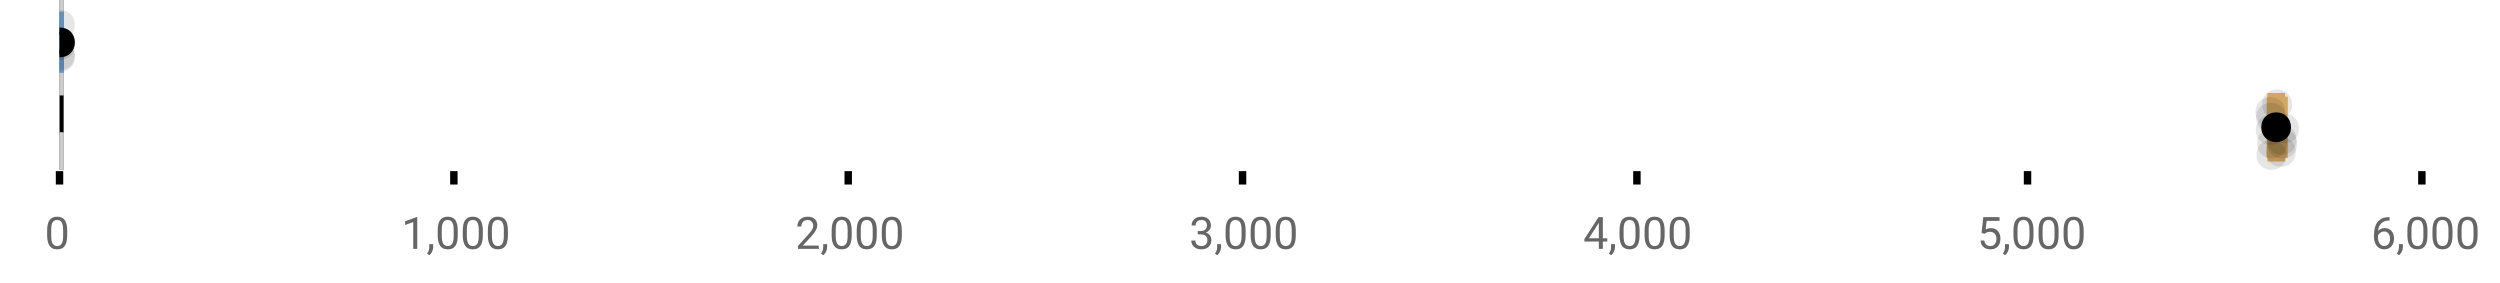 <?xml version="1.0" encoding="UTF-8"?>
<svg xmlns="http://www.w3.org/2000/svg" xmlns:xlink="http://www.w3.org/1999/xlink" width="672pt" height="76pt" viewBox="0 0 672 76" version="1.1">
<defs>
<clipPath id="clip1">
  <path d="M 16 0 L 18 0 L 18 45.602 L 16 45.602 Z M 16 0 "/>
</clipPath>
<clipPath id="clip2">
  <path d="M 16 2 L 18 2 L 18 21 L 16 21 Z M 16 2 "/>
</clipPath>
<clipPath id="clip3">
  <path d="M 16 8 L 20 8 L 20 15 L 16 15 Z M 16 8 "/>
</clipPath>
<clipPath id="clip4">
  <path d="M 16 0 L 48 0 L 48 43 L 16 43 Z M 16 0 "/>
</clipPath>
<clipPath id="clip5">
  <path d="M 16 8 L 20 8 L 20 15 L 16 15 Z M 16 8 "/>
</clipPath>
<clipPath id="clip6">
  <path d="M 16 0 L 48 0 L 48 43 L 16 43 Z M 16 0 "/>
</clipPath>
<clipPath id="clip7">
  <path d="M 16 2 L 21 2 L 21 11 L 16 11 Z M 16 2 "/>
</clipPath>
<clipPath id="clip8">
  <path d="M 16 10 L 21 10 L 21 19 L 16 19 Z M 16 10 "/>
</clipPath>
<clipPath id="clip9">
  <path d="M 16 8 L 21 8 L 21 17 L 16 17 Z M 16 8 "/>
</clipPath>
<clipPath id="clip10">
  <path d="M 16 11 L 21 11 L 21 20 L 16 20 Z M 16 11 "/>
</clipPath>
<clipPath id="clip11">
  <path d="M 580 2 L 644 2 L 644 45.602 L 580 45.602 Z M 580 2 "/>
</clipPath>
<clipPath id="clip12">
  <path d="M 606 37 L 615 37 L 615 45.602 L 606 45.602 Z M 606 37 "/>
</clipPath>
</defs>
<g id="surface1296543">
<rect x="0" y="0" width="672" height="76" style="fill:rgb(100%,100%,100%);fill-opacity:1;stroke:none;"/>
<path style="fill:none;stroke-width:1;stroke-linecap:butt;stroke-linejoin:miter;stroke:rgb(0%,0%,0%);stroke-opacity:1;stroke-miterlimit:10;" d="M 8 23 L 8 24.801 " transform="matrix(2,0,0,2,0,0)"/>
<path style="fill:none;stroke-width:1;stroke-linecap:butt;stroke-linejoin:miter;stroke:rgb(0%,0%,0%);stroke-opacity:1;stroke-miterlimit:10;" d="M 61 23 L 61 24.801 " transform="matrix(2,0,0,2,0,0)"/>
<path style="fill:none;stroke-width:1;stroke-linecap:butt;stroke-linejoin:miter;stroke:rgb(0%,0%,0%);stroke-opacity:1;stroke-miterlimit:10;" d="M 114 23 L 114 24.801 " transform="matrix(2,0,0,2,0,0)"/>
<path style="fill:none;stroke-width:1;stroke-linecap:butt;stroke-linejoin:miter;stroke:rgb(0%,0%,0%);stroke-opacity:1;stroke-miterlimit:10;" d="M 167 23 L 167 24.801 " transform="matrix(2,0,0,2,0,0)"/>
<path style="fill:none;stroke-width:1;stroke-linecap:butt;stroke-linejoin:miter;stroke:rgb(0%,0%,0%);stroke-opacity:1;stroke-miterlimit:10;" d="M 220 23 L 220 24.801 " transform="matrix(2,0,0,2,0,0)"/>
<path style="fill:none;stroke-width:1;stroke-linecap:butt;stroke-linejoin:miter;stroke:rgb(0%,0%,0%);stroke-opacity:1;stroke-miterlimit:10;" d="M 272.5 23 L 272.5 24.801 " transform="matrix(2,0,0,2,0,0)"/>
<path style="fill:none;stroke-width:1;stroke-linecap:butt;stroke-linejoin:miter;stroke:rgb(0%,0%,0%);stroke-opacity:1;stroke-miterlimit:10;" d="M 325.5 23 L 325.5 24.801 " transform="matrix(2,0,0,2,0,0)"/>
<path style=" stroke:none;fill-rule:nonzero;fill:rgb(40%,40%,40%);fill-opacity:1;" d="M 18.062 63.262 C 18.062 64.535 17.844 65.48 17.406 66.105 C 16.977 66.723 16.301 67.027 15.375 67.027 C 14.469 67.027 13.797 66.727 13.359 66.121 C 12.922 65.52 12.691 64.613 12.672 63.402 L 12.672 61.965 C 12.672 60.707 12.883 59.773 13.312 59.168 C 13.75 58.555 14.43 58.246 15.359 58.246 C 16.273 58.246 16.953 58.543 17.391 59.137 C 17.828 59.723 18.051 60.629 18.062 61.855 Z M 16.969 61.777 C 16.969 60.863 16.836 60.195 16.578 59.777 C 16.328 59.352 15.922 59.137 15.359 59.137 C 14.805 59.137 14.398 59.352 14.141 59.777 C 13.891 60.195 13.766 60.836 13.766 61.699 L 13.766 63.434 C 13.766 64.352 13.895 65.035 14.156 65.48 C 14.426 65.918 14.832 66.137 15.375 66.137 C 15.906 66.137 16.301 65.93 16.562 65.512 C 16.82 65.098 16.957 64.445 16.969 63.559 Z M 12 55.77 "/>
<path style=" stroke:none;fill-rule:nonzero;fill:rgb(40%,40%,40%);fill-opacity:1;" d="M 112.156 66.902 L 111.078 66.902 L 111.078 59.684 L 108.891 60.48 L 108.891 59.496 L 112 58.324 L 112.156 58.324 Z M 115.41 68.605 L 114.801 68.184 C 115.164 67.672 115.355 67.141 115.379 66.59 L 115.379 65.621 L 116.441 65.621 L 116.441 66.465 C 116.441 66.863 116.34 67.254 116.145 67.652 C 115.945 68.047 115.699 68.363 115.41 68.605 Z M 123.047 63.262 C 123.047 64.535 122.828 65.48 122.391 66.105 C 121.961 66.723 121.285 67.027 120.359 67.027 C 119.453 67.027 118.781 66.727 118.344 66.121 C 117.906 65.52 117.676 64.613 117.656 63.402 L 117.656 61.965 C 117.656 60.707 117.867 59.773 118.297 59.168 C 118.734 58.555 119.414 58.246 120.344 58.246 C 121.258 58.246 121.938 58.543 122.375 59.137 C 122.812 59.723 123.035 60.629 123.047 61.855 Z M 121.953 61.777 C 121.953 60.863 121.82 60.195 121.562 59.777 C 121.312 59.352 120.906 59.137 120.344 59.137 C 119.789 59.137 119.383 59.352 119.125 59.777 C 118.875 60.195 118.75 60.836 118.75 61.699 L 118.75 63.434 C 118.75 64.352 118.879 65.035 119.141 65.48 C 119.41 65.918 119.816 66.137 120.359 66.137 C 120.891 66.137 121.285 65.93 121.547 65.512 C 121.805 65.098 121.941 64.445 121.953 63.559 Z M 129.785 63.262 C 129.785 64.535 129.566 65.48 129.129 66.105 C 128.699 66.723 128.023 67.027 127.098 67.027 C 126.191 67.027 125.52 66.727 125.082 66.121 C 124.645 65.52 124.414 64.613 124.395 63.402 L 124.395 61.965 C 124.395 60.707 124.605 59.773 125.035 59.168 C 125.473 58.555 126.152 58.246 127.082 58.246 C 127.996 58.246 128.676 58.543 129.113 59.137 C 129.551 59.723 129.773 60.629 129.785 61.855 Z M 128.691 61.777 C 128.691 60.863 128.559 60.195 128.301 59.777 C 128.051 59.352 127.645 59.137 127.082 59.137 C 126.527 59.137 126.121 59.352 125.863 59.777 C 125.613 60.195 125.488 60.836 125.488 61.699 L 125.488 63.434 C 125.488 64.352 125.617 65.035 125.879 65.48 C 126.148 65.918 126.555 66.137 127.098 66.137 C 127.629 66.137 128.023 65.93 128.285 65.512 C 128.543 65.098 128.68 64.445 128.691 63.559 Z M 136.523 63.262 C 136.523 64.535 136.305 65.48 135.867 66.105 C 135.438 66.723 134.762 67.027 133.836 67.027 C 132.93 67.027 132.258 66.727 131.82 66.121 C 131.383 65.52 131.152 64.613 131.133 63.402 L 131.133 61.965 C 131.133 60.707 131.344 59.773 131.773 59.168 C 132.211 58.555 132.891 58.246 133.82 58.246 C 134.734 58.246 135.414 58.543 135.852 59.137 C 136.289 59.723 136.512 60.629 136.523 61.855 Z M 135.43 61.777 C 135.43 60.863 135.297 60.195 135.039 59.777 C 134.789 59.352 134.383 59.137 133.82 59.137 C 133.266 59.137 132.859 59.352 132.602 59.777 C 132.352 60.195 132.227 60.836 132.227 61.699 L 132.227 63.434 C 132.227 64.352 132.355 65.035 132.617 65.48 C 132.887 65.918 133.293 66.137 133.836 66.137 C 134.367 66.137 134.762 65.93 135.023 65.512 C 135.281 65.098 135.418 64.445 135.43 63.559 Z M 107.891 55.77 "/>
<path style=" stroke:none;fill-rule:nonzero;fill:rgb(40%,40%,40%);fill-opacity:1;" d="M 220.078 66.902 L 214.484 66.902 L 214.484 66.121 L 217.438 62.84 C 217.875 62.34 218.176 61.941 218.344 61.637 C 218.508 61.324 218.594 61.004 218.594 60.668 C 218.594 60.223 218.457 59.855 218.188 59.574 C 217.926 59.285 217.566 59.137 217.109 59.137 C 216.578 59.137 216.16 59.293 215.859 59.605 C 215.555 59.91 215.406 60.336 215.406 60.887 L 214.328 60.887 C 214.328 60.098 214.578 59.461 215.078 58.98 C 215.586 58.492 216.266 58.246 217.109 58.246 C 217.91 58.246 218.539 58.457 219 58.871 C 219.457 59.289 219.688 59.848 219.688 60.543 C 219.688 61.379 219.148 62.379 218.078 63.543 L 215.797 66.012 L 220.078 66.012 Z M 221.301 68.605 L 220.691 68.184 C 221.055 67.672 221.246 67.141 221.27 66.59 L 221.27 65.621 L 222.332 65.621 L 222.332 66.465 C 222.332 66.863 222.23 67.254 222.035 67.652 C 221.836 68.047 221.59 68.363 221.301 68.605 Z M 228.938 63.262 C 228.938 64.535 228.719 65.48 228.281 66.105 C 227.852 66.723 227.176 67.027 226.25 67.027 C 225.344 67.027 224.672 66.727 224.234 66.121 C 223.797 65.52 223.566 64.613 223.547 63.402 L 223.547 61.965 C 223.547 60.707 223.758 59.773 224.188 59.168 C 224.625 58.555 225.305 58.246 226.234 58.246 C 227.148 58.246 227.828 58.543 228.266 59.137 C 228.703 59.723 228.926 60.629 228.938 61.855 Z M 227.844 61.777 C 227.844 60.863 227.711 60.195 227.453 59.777 C 227.203 59.352 226.797 59.137 226.234 59.137 C 225.68 59.137 225.273 59.352 225.016 59.777 C 224.766 60.195 224.641 60.836 224.641 61.699 L 224.641 63.434 C 224.641 64.352 224.77 65.035 225.031 65.48 C 225.301 65.918 225.707 66.137 226.25 66.137 C 226.781 66.137 227.176 65.93 227.438 65.512 C 227.695 65.098 227.832 64.445 227.844 63.559 Z M 235.676 63.262 C 235.676 64.535 235.457 65.48 235.02 66.105 C 234.59 66.723 233.914 67.027 232.988 67.027 C 232.082 67.027 231.41 66.727 230.973 66.121 C 230.535 65.52 230.305 64.613 230.285 63.402 L 230.285 61.965 C 230.285 60.707 230.496 59.773 230.926 59.168 C 231.363 58.555 232.043 58.246 232.973 58.246 C 233.887 58.246 234.566 58.543 235.004 59.137 C 235.441 59.723 235.664 60.629 235.676 61.855 Z M 234.582 61.777 C 234.582 60.863 234.449 60.195 234.191 59.777 C 233.941 59.352 233.535 59.137 232.973 59.137 C 232.418 59.137 232.012 59.352 231.754 59.777 C 231.504 60.195 231.379 60.836 231.379 61.699 L 231.379 63.434 C 231.379 64.352 231.508 65.035 231.77 65.48 C 232.039 65.918 232.445 66.137 232.988 66.137 C 233.52 66.137 233.914 65.93 234.176 65.512 C 234.434 65.098 234.57 64.445 234.582 63.559 Z M 242.414 63.262 C 242.414 64.535 242.195 65.48 241.758 66.105 C 241.328 66.723 240.652 67.027 239.727 67.027 C 238.82 67.027 238.148 66.727 237.711 66.121 C 237.273 65.52 237.043 64.613 237.023 63.402 L 237.023 61.965 C 237.023 60.707 237.234 59.773 237.664 59.168 C 238.102 58.555 238.781 58.246 239.711 58.246 C 240.625 58.246 241.305 58.543 241.742 59.137 C 242.18 59.723 242.402 60.629 242.414 61.855 Z M 241.32 61.777 C 241.32 60.863 241.188 60.195 240.93 59.777 C 240.68 59.352 240.273 59.137 239.711 59.137 C 239.156 59.137 238.75 59.352 238.492 59.777 C 238.242 60.195 238.117 60.836 238.117 61.699 L 238.117 63.434 C 238.117 64.352 238.246 65.035 238.508 65.48 C 238.777 65.918 239.184 66.137 239.727 66.137 C 240.258 66.137 240.652 65.93 240.914 65.512 C 241.172 65.098 241.309 64.445 241.32 63.559 Z M 213.781 55.77 "/>
<path style=" stroke:none;fill-rule:nonzero;fill:rgb(40%,40%,40%);fill-opacity:1;" d="M 321.953 62.105 L 322.766 62.105 C 323.285 62.098 323.691 61.961 323.984 61.699 C 324.273 61.441 324.422 61.086 324.422 60.637 C 324.422 59.637 323.922 59.137 322.922 59.137 C 322.453 59.137 322.078 59.273 321.797 59.543 C 321.523 59.816 321.391 60.168 321.391 60.605 L 320.297 60.605 C 320.297 59.93 320.539 59.367 321.031 58.918 C 321.531 58.473 322.16 58.246 322.922 58.246 C 323.723 58.246 324.352 58.461 324.812 58.887 C 325.27 59.316 325.5 59.91 325.5 60.668 C 325.5 61.043 325.379 61.402 325.141 61.746 C 324.898 62.09 324.57 62.352 324.156 62.527 C 324.625 62.676 324.984 62.918 325.234 63.262 C 325.492 63.605 325.625 64.027 325.625 64.527 C 325.625 65.289 325.375 65.898 324.875 66.355 C 324.375 66.805 323.723 67.027 322.922 67.027 C 322.129 67.027 321.477 66.809 320.969 66.371 C 320.469 65.934 320.219 65.363 320.219 64.652 L 321.312 64.652 C 321.312 65.102 321.457 65.461 321.75 65.73 C 322.039 66.004 322.438 66.137 322.938 66.137 C 323.457 66.137 323.852 66.004 324.125 65.73 C 324.406 65.449 324.547 65.055 324.547 64.543 C 324.547 64.055 324.395 63.68 324.094 63.418 C 323.789 63.148 323.348 63.008 322.766 62.996 L 321.953 62.996 Z M 327.191 68.605 L 326.582 68.184 C 326.945 67.672 327.137 67.141 327.16 66.59 L 327.16 65.621 L 328.223 65.621 L 328.223 66.465 C 328.223 66.863 328.121 67.254 327.926 67.652 C 327.727 68.047 327.48 68.363 327.191 68.605 Z M 334.828 63.262 C 334.828 64.535 334.609 65.48 334.172 66.105 C 333.742 66.723 333.066 67.027 332.141 67.027 C 331.234 67.027 330.562 66.727 330.125 66.121 C 329.688 65.52 329.457 64.613 329.438 63.402 L 329.438 61.965 C 329.438 60.707 329.648 59.773 330.078 59.168 C 330.516 58.555 331.195 58.246 332.125 58.246 C 333.039 58.246 333.719 58.543 334.156 59.137 C 334.594 59.723 334.816 60.629 334.828 61.855 Z M 333.734 61.777 C 333.734 60.863 333.602 60.195 333.344 59.777 C 333.094 59.352 332.688 59.137 332.125 59.137 C 331.57 59.137 331.164 59.352 330.906 59.777 C 330.656 60.195 330.531 60.836 330.531 61.699 L 330.531 63.434 C 330.531 64.352 330.66 65.035 330.922 65.48 C 331.191 65.918 331.598 66.137 332.141 66.137 C 332.672 66.137 333.066 65.93 333.328 65.512 C 333.586 65.098 333.723 64.445 333.734 63.559 Z M 341.566 63.262 C 341.566 64.535 341.348 65.48 340.91 66.105 C 340.48 66.723 339.805 67.027 338.879 67.027 C 337.973 67.027 337.301 66.727 336.863 66.121 C 336.426 65.52 336.195 64.613 336.176 63.402 L 336.176 61.965 C 336.176 60.707 336.387 59.773 336.816 59.168 C 337.254 58.555 337.934 58.246 338.863 58.246 C 339.777 58.246 340.457 58.543 340.895 59.137 C 341.332 59.723 341.555 60.629 341.566 61.855 Z M 340.473 61.777 C 340.473 60.863 340.34 60.195 340.082 59.777 C 339.832 59.352 339.426 59.137 338.863 59.137 C 338.309 59.137 337.902 59.352 337.645 59.777 C 337.395 60.195 337.27 60.836 337.27 61.699 L 337.27 63.434 C 337.27 64.352 337.398 65.035 337.66 65.48 C 337.93 65.918 338.336 66.137 338.879 66.137 C 339.41 66.137 339.805 65.93 340.066 65.512 C 340.324 65.098 340.461 64.445 340.473 63.559 Z M 348.305 63.262 C 348.305 64.535 348.086 65.48 347.648 66.105 C 347.219 66.723 346.543 67.027 345.617 67.027 C 344.711 67.027 344.039 66.727 343.602 66.121 C 343.164 65.52 342.934 64.613 342.914 63.402 L 342.914 61.965 C 342.914 60.707 343.125 59.773 343.555 59.168 C 343.992 58.555 344.672 58.246 345.602 58.246 C 346.516 58.246 347.195 58.543 347.633 59.137 C 348.07 59.723 348.293 60.629 348.305 61.855 Z M 347.211 61.777 C 347.211 60.863 347.078 60.195 346.82 59.777 C 346.57 59.352 346.164 59.137 345.602 59.137 C 345.047 59.137 344.641 59.352 344.383 59.777 C 344.133 60.195 344.008 60.836 344.008 61.699 L 344.008 63.434 C 344.008 64.352 344.137 65.035 344.398 65.48 C 344.668 65.918 345.074 66.137 345.617 66.137 C 346.148 66.137 346.543 65.93 346.805 65.512 C 347.062 65.098 347.199 64.445 347.211 63.559 Z M 319.672 55.77 "/>
<path style=" stroke:none;fill-rule:nonzero;fill:rgb(40%,40%,40%);fill-opacity:1;" d="M 430.844 64.043 L 432.031 64.043 L 432.031 64.918 L 430.844 64.918 L 430.844 66.902 L 429.766 66.902 L 429.766 64.918 L 425.875 64.918 L 425.875 64.277 L 429.688 58.371 L 430.844 58.371 Z M 427.109 64.043 L 429.766 64.043 L 429.766 59.855 L 429.625 60.09 Z M 433.082 68.605 L 432.473 68.184 C 432.836 67.672 433.027 67.141 433.051 66.59 L 433.051 65.621 L 434.113 65.621 L 434.113 66.465 C 434.113 66.863 434.012 67.254 433.816 67.652 C 433.617 68.047 433.371 68.363 433.082 68.605 Z M 440.719 63.262 C 440.719 64.535 440.5 65.48 440.062 66.105 C 439.633 66.723 438.957 67.027 438.031 67.027 C 437.125 67.027 436.453 66.727 436.016 66.121 C 435.578 65.52 435.348 64.613 435.328 63.402 L 435.328 61.965 C 435.328 60.707 435.539 59.773 435.969 59.168 C 436.406 58.555 437.086 58.246 438.016 58.246 C 438.93 58.246 439.609 58.543 440.047 59.137 C 440.484 59.723 440.707 60.629 440.719 61.855 Z M 439.625 61.777 C 439.625 60.863 439.492 60.195 439.234 59.777 C 438.984 59.352 438.578 59.137 438.016 59.137 C 437.461 59.137 437.055 59.352 436.797 59.777 C 436.547 60.195 436.422 60.836 436.422 61.699 L 436.422 63.434 C 436.422 64.352 436.551 65.035 436.812 65.48 C 437.082 65.918 437.488 66.137 438.031 66.137 C 438.562 66.137 438.957 65.93 439.219 65.512 C 439.477 65.098 439.613 64.445 439.625 63.559 Z M 447.457 63.262 C 447.457 64.535 447.238 65.48 446.801 66.105 C 446.371 66.723 445.695 67.027 444.77 67.027 C 443.863 67.027 443.191 66.727 442.754 66.121 C 442.316 65.52 442.086 64.613 442.066 63.402 L 442.066 61.965 C 442.066 60.707 442.277 59.773 442.707 59.168 C 443.145 58.555 443.824 58.246 444.754 58.246 C 445.668 58.246 446.348 58.543 446.785 59.137 C 447.223 59.723 447.445 60.629 447.457 61.855 Z M 446.363 61.777 C 446.363 60.863 446.23 60.195 445.973 59.777 C 445.723 59.352 445.316 59.137 444.754 59.137 C 444.199 59.137 443.793 59.352 443.535 59.777 C 443.285 60.195 443.16 60.836 443.16 61.699 L 443.16 63.434 C 443.16 64.352 443.289 65.035 443.551 65.48 C 443.82 65.918 444.227 66.137 444.77 66.137 C 445.301 66.137 445.695 65.93 445.957 65.512 C 446.215 65.098 446.352 64.445 446.363 63.559 Z M 454.195 63.262 C 454.195 64.535 453.977 65.48 453.539 66.105 C 453.109 66.723 452.434 67.027 451.508 67.027 C 450.602 67.027 449.93 66.727 449.492 66.121 C 449.055 65.52 448.824 64.613 448.805 63.402 L 448.805 61.965 C 448.805 60.707 449.016 59.773 449.445 59.168 C 449.883 58.555 450.562 58.246 451.492 58.246 C 452.406 58.246 453.086 58.543 453.523 59.137 C 453.961 59.723 454.184 60.629 454.195 61.855 Z M 453.102 61.777 C 453.102 60.863 452.969 60.195 452.711 59.777 C 452.461 59.352 452.055 59.137 451.492 59.137 C 450.938 59.137 450.531 59.352 450.273 59.777 C 450.023 60.195 449.898 60.836 449.898 61.699 L 449.898 63.434 C 449.898 64.352 450.027 65.035 450.289 65.48 C 450.559 65.918 450.965 66.137 451.508 66.137 C 452.039 66.137 452.434 65.93 452.695 65.512 C 452.953 65.098 453.09 64.445 453.102 63.559 Z M 425.562 55.77 "/>
<path style=" stroke:none;fill-rule:nonzero;fill:rgb(40%,40%,40%);fill-opacity:1;" d="M 532.656 62.621 L 533.094 58.371 L 537.469 58.371 L 537.469 59.371 L 534.016 59.371 L 533.75 61.699 C 534.176 61.449 534.656 61.324 535.188 61.324 C 535.957 61.324 536.57 61.586 537.031 62.105 C 537.488 62.617 537.719 63.309 537.719 64.184 C 537.719 65.059 537.477 65.754 537 66.262 C 536.531 66.773 535.867 67.027 535.016 67.027 C 534.266 67.027 533.648 66.82 533.172 66.402 C 532.691 65.977 532.422 65.395 532.359 64.652 L 533.375 64.652 C 533.445 65.145 533.625 65.512 533.906 65.762 C 534.188 66.012 534.555 66.137 535.016 66.137 C 535.516 66.137 535.91 65.965 536.203 65.621 C 536.492 65.277 536.641 64.805 536.641 64.199 C 536.641 63.629 536.484 63.168 536.172 62.824 C 535.859 62.48 535.441 62.309 534.922 62.309 C 534.453 62.309 534.082 62.41 533.812 62.605 L 533.531 62.84 Z M 538.973 68.605 L 538.363 68.184 C 538.727 67.672 538.918 67.141 538.941 66.59 L 538.941 65.621 L 540.004 65.621 L 540.004 66.465 C 540.004 66.863 539.902 67.254 539.707 67.652 C 539.508 68.047 539.262 68.363 538.973 68.605 Z M 546.609 63.262 C 546.609 64.535 546.391 65.48 545.953 66.105 C 545.523 66.723 544.848 67.027 543.922 67.027 C 543.016 67.027 542.344 66.727 541.906 66.121 C 541.469 65.52 541.238 64.613 541.219 63.402 L 541.219 61.965 C 541.219 60.707 541.43 59.773 541.859 59.168 C 542.297 58.555 542.977 58.246 543.906 58.246 C 544.82 58.246 545.5 58.543 545.938 59.137 C 546.375 59.723 546.598 60.629 546.609 61.855 Z M 545.516 61.777 C 545.516 60.863 545.383 60.195 545.125 59.777 C 544.875 59.352 544.469 59.137 543.906 59.137 C 543.352 59.137 542.945 59.352 542.688 59.777 C 542.438 60.195 542.312 60.836 542.312 61.699 L 542.312 63.434 C 542.312 64.352 542.441 65.035 542.703 65.48 C 542.973 65.918 543.379 66.137 543.922 66.137 C 544.453 66.137 544.848 65.93 545.109 65.512 C 545.367 65.098 545.504 64.445 545.516 63.559 Z M 553.348 63.262 C 553.348 64.535 553.129 65.48 552.691 66.105 C 552.262 66.723 551.586 67.027 550.66 67.027 C 549.754 67.027 549.082 66.727 548.645 66.121 C 548.207 65.52 547.977 64.613 547.957 63.402 L 547.957 61.965 C 547.957 60.707 548.168 59.773 548.598 59.168 C 549.035 58.555 549.715 58.246 550.645 58.246 C 551.559 58.246 552.238 58.543 552.676 59.137 C 553.113 59.723 553.336 60.629 553.348 61.855 Z M 552.254 61.777 C 552.254 60.863 552.121 60.195 551.863 59.777 C 551.613 59.352 551.207 59.137 550.645 59.137 C 550.09 59.137 549.684 59.352 549.426 59.777 C 549.176 60.195 549.051 60.836 549.051 61.699 L 549.051 63.434 C 549.051 64.352 549.18 65.035 549.441 65.48 C 549.711 65.918 550.117 66.137 550.66 66.137 C 551.191 66.137 551.586 65.93 551.848 65.512 C 552.105 65.098 552.242 64.445 552.254 63.559 Z M 560.086 63.262 C 560.086 64.535 559.867 65.48 559.43 66.105 C 559 66.723 558.324 67.027 557.398 67.027 C 556.492 67.027 555.82 66.727 555.383 66.121 C 554.945 65.52 554.715 64.613 554.695 63.402 L 554.695 61.965 C 554.695 60.707 554.906 59.773 555.336 59.168 C 555.773 58.555 556.453 58.246 557.383 58.246 C 558.297 58.246 558.977 58.543 559.414 59.137 C 559.852 59.723 560.074 60.629 560.086 61.855 Z M 558.992 61.777 C 558.992 60.863 558.859 60.195 558.602 59.777 C 558.352 59.352 557.945 59.137 557.383 59.137 C 556.828 59.137 556.422 59.352 556.164 59.777 C 555.914 60.195 555.789 60.836 555.789 61.699 L 555.789 63.434 C 555.789 64.352 555.918 65.035 556.18 65.48 C 556.449 65.918 556.855 66.137 557.398 66.137 C 557.93 66.137 558.324 65.93 558.586 65.512 C 558.844 65.098 558.98 64.445 558.992 63.559 Z M 531.453 55.77 "/>
<path style=" stroke:none;fill-rule:nonzero;fill:rgb(40%,40%,40%);fill-opacity:1;" d="M 642.312 58.371 L 642.312 59.277 L 642.109 59.277 C 641.266 59.301 640.594 59.555 640.094 60.043 C 639.594 60.523 639.301 61.199 639.219 62.074 C 639.676 61.566 640.289 61.309 641.062 61.309 C 641.801 61.309 642.395 61.57 642.844 62.09 C 643.289 62.613 643.516 63.289 643.516 64.121 C 643.516 64.996 643.273 65.699 642.797 66.23 C 642.316 66.762 641.672 67.027 640.859 67.027 C 640.047 67.027 639.383 66.715 638.875 66.09 C 638.375 65.457 638.125 64.645 638.125 63.652 L 638.125 63.246 C 638.125 61.676 638.457 60.473 639.125 59.637 C 639.789 58.805 640.785 58.383 642.109 58.371 Z M 640.891 62.215 C 640.516 62.215 640.172 62.324 639.859 62.543 C 639.547 62.762 639.328 63.043 639.203 63.387 L 639.203 63.777 C 639.203 64.488 639.359 65.055 639.672 65.48 C 639.992 65.91 640.391 66.121 640.859 66.121 C 641.348 66.121 641.734 65.945 642.016 65.59 C 642.297 65.227 642.438 64.754 642.438 64.168 C 642.438 63.586 642.297 63.117 642.016 62.762 C 641.734 62.398 641.359 62.215 640.891 62.215 Z M 644.863 68.605 L 644.254 68.184 C 644.617 67.672 644.809 67.141 644.832 66.59 L 644.832 65.621 L 645.895 65.621 L 645.895 66.465 C 645.895 66.863 645.793 67.254 645.598 67.652 C 645.398 68.047 645.152 68.363 644.863 68.605 Z M 652.5 63.262 C 652.5 64.535 652.281 65.48 651.844 66.105 C 651.414 66.723 650.738 67.027 649.812 67.027 C 648.906 67.027 648.234 66.727 647.797 66.121 C 647.359 65.52 647.129 64.613 647.109 63.402 L 647.109 61.965 C 647.109 60.707 647.32 59.773 647.75 59.168 C 648.188 58.555 648.867 58.246 649.797 58.246 C 650.711 58.246 651.391 58.543 651.828 59.137 C 652.266 59.723 652.488 60.629 652.5 61.855 Z M 651.406 61.777 C 651.406 60.863 651.273 60.195 651.016 59.777 C 650.766 59.352 650.359 59.137 649.797 59.137 C 649.242 59.137 648.836 59.352 648.578 59.777 C 648.328 60.195 648.203 60.836 648.203 61.699 L 648.203 63.434 C 648.203 64.352 648.332 65.035 648.594 65.48 C 648.863 65.918 649.27 66.137 649.812 66.137 C 650.344 66.137 650.738 65.93 651 65.512 C 651.258 65.098 651.395 64.445 651.406 63.559 Z M 659.238 63.262 C 659.238 64.535 659.02 65.48 658.582 66.105 C 658.152 66.723 657.477 67.027 656.551 67.027 C 655.645 67.027 654.973 66.727 654.535 66.121 C 654.098 65.52 653.867 64.613 653.848 63.402 L 653.848 61.965 C 653.848 60.707 654.059 59.773 654.488 59.168 C 654.926 58.555 655.605 58.246 656.535 58.246 C 657.449 58.246 658.129 58.543 658.566 59.137 C 659.004 59.723 659.227 60.629 659.238 61.855 Z M 658.145 61.777 C 658.145 60.863 658.012 60.195 657.754 59.777 C 657.504 59.352 657.098 59.137 656.535 59.137 C 655.98 59.137 655.574 59.352 655.316 59.777 C 655.066 60.195 654.941 60.836 654.941 61.699 L 654.941 63.434 C 654.941 64.352 655.07 65.035 655.332 65.48 C 655.602 65.918 656.008 66.137 656.551 66.137 C 657.082 66.137 657.477 65.93 657.738 65.512 C 657.996 65.098 658.133 64.445 658.145 63.559 Z M 665.977 63.262 C 665.977 64.535 665.758 65.48 665.32 66.105 C 664.891 66.723 664.215 67.027 663.289 67.027 C 662.383 67.027 661.711 66.727 661.273 66.121 C 660.836 65.52 660.605 64.613 660.586 63.402 L 660.586 61.965 C 660.586 60.707 660.797 59.773 661.227 59.168 C 661.664 58.555 662.344 58.246 663.273 58.246 C 664.188 58.246 664.867 58.543 665.305 59.137 C 665.742 59.723 665.965 60.629 665.977 61.855 Z M 664.883 61.777 C 664.883 60.863 664.75 60.195 664.492 59.777 C 664.242 59.352 663.836 59.137 663.273 59.137 C 662.719 59.137 662.312 59.352 662.055 59.777 C 661.805 60.195 661.68 60.836 661.68 61.699 L 661.68 63.434 C 661.68 64.352 661.809 65.035 662.07 65.48 C 662.34 65.918 662.746 66.137 663.289 66.137 C 663.82 66.137 664.215 65.93 664.477 65.512 C 664.734 65.098 664.871 64.445 664.883 63.559 Z M 637.344 55.77 "/>
<g clip-path="url(#clip1)" clip-rule="nonzero">
<path style="fill:none;stroke-width:1;stroke-linecap:butt;stroke-linejoin:miter;stroke:rgb(0%,0%,0%);stroke-opacity:1;stroke-miterlimit:10;" d="M -0.001 -0 L 22.8 -0 " transform="matrix(0,-2,2,0,16.106,45.6)"/>
<path style="fill:none;stroke-width:1;stroke-linecap:butt;stroke-linejoin:miter;stroke:rgb(80%,80%,80%);stroke-opacity:1;stroke-dasharray:5,5;stroke-miterlimit:10;" d="M -0.001 0 L 22.8 0 " transform="matrix(0,-2,2,0,16.101,45.6)"/>
<path style="fill:none;stroke-width:1;stroke-linecap:butt;stroke-linejoin:miter;stroke:rgb(80%,80%,80%);stroke-opacity:1;stroke-dasharray:5,5;stroke-miterlimit:10;" d="M -0.001 -0.001 L 22.8 -0.001 " transform="matrix(0,-2,2,0,16.111,45.6)"/>
</g>
<g clip-path="url(#clip2)" clip-rule="nonzero">
<path style="fill:none;stroke-width:1;stroke-linecap:butt;stroke-linejoin:miter;stroke:rgb(44.706%,62.353%,81.176%);stroke-opacity:1;stroke-miterlimit:10;" d="M 8.053 1.596 L 8.053 9.805 Z M 8.053 1.596 " transform="matrix(2,0,0,2,0,0)"/>
<path style="fill:none;stroke-width:1;stroke-linecap:butt;stroke-linejoin:miter;stroke:rgb(44.706%,62.353%,81.176%);stroke-opacity:1;stroke-miterlimit:10;" d="M 8.053 1.596 L 8.053 9.803 Z M 8.053 1.596 " transform="matrix(2,0,0,2,0,0)"/>
<path style="fill:none;stroke-width:1;stroke-linecap:butt;stroke-linejoin:miter;stroke:rgb(44.706%,62.353%,81.176%);stroke-opacity:1;stroke-miterlimit:10;" d="M 8.053 1.596 L 8.053 9.805 M 8.053 5.699 L 8.053 5.699 M 8.053 1.596 L 8.053 9.805 M 8.053 5.699 Z M 8.053 5.699 " transform="matrix(2,0,0,2,0,0)"/>
</g>
<g clip-path="url(#clip3)" clip-rule="nonzero">
<path style=" stroke:none;fill-rule:nonzero;fill:rgb(59.216%,76.863%,94.118%);fill-opacity:1;" d="M 19.113 11.398 C 19.113 15.398 13.113 15.398 13.113 11.398 C 13.113 7.398 19.113 7.398 19.113 11.398 Z M 19.113 11.398 "/>
</g>
<g clip-path="url(#clip4)" clip-rule="nonzero">
<path style="fill:none;stroke-width:1;stroke-linecap:butt;stroke-linejoin:miter;stroke:rgb(44.706%,62.353%,81.176%);stroke-opacity:1;stroke-miterlimit:10;" d="M 9.557 5.699 C 9.557 7.699 6.557 7.699 6.557 5.699 C 6.557 3.699 9.557 3.699 9.557 5.699 Z M 9.557 5.699 " transform="matrix(2,0,0,2,0,0)"/>
</g>
<g clip-path="url(#clip5)" clip-rule="nonzero">
<path style=" stroke:none;fill-rule:nonzero;fill:rgb(0%,0%,0%);fill-opacity:1;" d="M 19.105 11.398 C 19.105 15.398 13.105 15.398 13.105 11.398 C 13.105 7.398 19.105 7.398 19.105 11.398 Z M 19.105 11.398 "/>
</g>
<g clip-path="url(#clip6)" clip-rule="nonzero">
<path style="fill:none;stroke-width:1;stroke-linecap:butt;stroke-linejoin:miter;stroke:rgb(0%,0%,0%);stroke-opacity:1;stroke-miterlimit:10;" d="M 9.553 5.699 C 9.553 7.699 6.553 7.699 6.553 5.699 C 6.553 3.699 9.553 3.699 9.553 5.699 Z M 9.553 5.699 " transform="matrix(2,0,0,2,0,0)"/>
</g>
<g clip-path="url(#clip7)" clip-rule="nonzero">
<path style=" stroke:none;fill-rule:nonzero;fill:rgb(0%,0%,0%);fill-opacity:0.098;" d="M 20.105 6.66 C 20.105 11.996 12.105 11.996 12.105 6.66 C 12.105 1.328 20.105 1.328 20.105 6.66 Z M 20.105 6.66 "/>
</g>
<g clip-path="url(#clip8)" clip-rule="nonzero">
<path style=" stroke:none;fill-rule:nonzero;fill:rgb(0%,0%,0%);fill-opacity:0.098;" d="M 20.105 14.836 C 20.105 20.172 12.105 20.172 12.105 14.836 C 12.105 9.504 20.105 9.504 20.105 14.836 Z M 20.105 14.836 "/>
</g>
<g clip-path="url(#clip9)" clip-rule="nonzero">
<path style=" stroke:none;fill-rule:nonzero;fill:rgb(0%,0%,0%);fill-opacity:0.098;" d="M 20.105 12.168 C 20.105 17.5 12.105 17.5 12.105 12.168 C 12.105 6.836 20.105 6.836 20.105 12.168 Z M 20.105 12.168 "/>
</g>
<g clip-path="url(#clip10)" clip-rule="nonzero">
<path style=" stroke:none;fill-rule:nonzero;fill:rgb(0%,0%,0%);fill-opacity:0.098;" d="M 20.105 15.32 C 20.105 20.652 12.105 20.652 12.105 15.32 C 12.105 9.988 20.105 9.988 20.105 15.32 Z M 20.105 15.32 "/>
</g>
<path style=" stroke:none;fill-rule:nonzero;fill:rgb(93.725%,81.569%,65.49%);fill-opacity:1;" d="M 610.469 25.992 L 613.242 25.992 L 613.242 42.406 L 610.469 42.406 Z M 610.469 25.992 "/>
<path style="fill:none;stroke-width:1;stroke-linecap:butt;stroke-linejoin:miter;stroke:rgb(91.373%,72.549%,43.137%);stroke-opacity:1;stroke-miterlimit:10;" d="M 305.703 12.996 L 305.703 21.203 Z M 305.703 12.996 " transform="matrix(2,0,0,2,0,0)"/>
<path style="fill:none;stroke-width:1;stroke-linecap:butt;stroke-linejoin:miter;stroke:rgb(91.373%,72.549%,43.137%);stroke-opacity:1;stroke-miterlimit:10;" d="M 305.234 12.996 L 306.621 12.996 L 306.621 21.203 L 305.234 21.203 Z M 305.234 12.996 " transform="matrix(2,0,0,2,0,0)"/>
<path style="fill:none;stroke-width:1;stroke-linecap:butt;stroke-linejoin:miter;stroke:rgb(91.373%,72.549%,43.137%);stroke-opacity:1;stroke-miterlimit:10;" d="M 305.143 12.996 L 305.143 21.203 M 305.143 17.1 L 305.234 17.1 M 306.98 12.996 L 306.98 21.203 M 306.98 17.1 L 306.621 17.1 Z M 306.98 17.1 " transform="matrix(2,0,0,2,0,0)"/>
<path style=" stroke:none;fill-rule:nonzero;fill:rgb(0%,0%,0%);fill-opacity:1;" d="M 614.824 34.199 C 614.824 38.199 608.824 38.199 608.824 34.199 C 608.824 30.199 614.824 30.199 614.824 34.199 Z M 614.824 34.199 "/>
<g clip-path="url(#clip11)" clip-rule="nonzero">
<path style="fill:none;stroke-width:1;stroke-linecap:butt;stroke-linejoin:miter;stroke:rgb(0%,0%,0%);stroke-opacity:1;stroke-miterlimit:10;" d="M 307.412 17.1 C 307.412 19.1 304.412 19.1 304.412 17.1 C 304.412 15.1 307.412 15.1 307.412 17.1 Z M 307.412 17.1 " transform="matrix(2,0,0,2,0,0)"/>
</g>
<path style=" stroke:none;fill-rule:nonzero;fill:rgb(0%,0%,0%);fill-opacity:0.098;" d="M 614.285 30.117 C 614.285 35.449 606.285 35.449 606.285 30.117 C 606.285 24.781 614.285 24.781 614.285 30.117 Z M 614.285 30.117 "/>
<path style=" stroke:none;fill-rule:nonzero;fill:rgb(0%,0%,0%);fill-opacity:0.098;" d="M 614.363 34.945 C 614.363 40.277 606.363 40.277 606.363 34.945 C 606.363 29.609 614.363 29.609 614.363 34.945 Z M 614.363 34.945 "/>
<path style=" stroke:none;fill-rule:nonzero;fill:rgb(0%,0%,0%);fill-opacity:0.098;" d="M 614.445 31.609 C 614.445 36.945 606.445 36.945 606.445 31.609 C 606.445 26.277 614.445 26.277 614.445 31.609 Z M 614.445 31.609 "/>
<g clip-path="url(#clip12)" clip-rule="nonzero">
<path style=" stroke:none;fill-rule:nonzero;fill:rgb(0%,0%,0%);fill-opacity:0.098;" d="M 614.547 41.648 C 614.547 46.984 606.547 46.984 606.547 41.648 C 606.547 36.316 614.547 36.316 614.547 41.648 Z M 614.547 41.648 "/>
</g>
<path style=" stroke:none;fill-rule:nonzero;fill:rgb(0%,0%,0%);fill-opacity:0.098;" d="M 614.719 38.562 C 614.719 43.895 606.719 43.895 606.719 38.562 C 606.719 33.23 614.719 33.23 614.719 38.562 Z M 614.719 38.562 "/>
<path style=" stroke:none;fill-rule:nonzero;fill:rgb(0%,0%,0%);fill-opacity:0.098;" d="M 616.09 28.074 C 616.09 33.406 608.09 33.406 608.09 28.074 C 608.09 22.738 616.09 22.738 616.09 28.074 Z M 616.09 28.074 "/>
<path style=" stroke:none;fill-rule:nonzero;fill:rgb(0%,0%,0%);fill-opacity:0.098;" d="M 617.109 40.836 C 617.109 46.168 609.109 46.168 609.109 40.836 C 609.109 35.5 617.109 35.5 617.109 40.836 Z M 617.109 40.836 "/>
<path style=" stroke:none;fill-rule:nonzero;fill:rgb(0%,0%,0%);fill-opacity:0.098;" d="M 617.289 37.582 C 617.289 42.914 609.289 42.914 609.289 37.582 C 609.289 32.25 617.289 32.25 617.289 37.582 Z M 617.289 37.582 "/>
<path style=" stroke:none;fill-rule:nonzero;fill:rgb(0%,0%,0%);fill-opacity:0.098;" d="M 617.457 38.633 C 617.457 43.965 609.457 43.965 609.457 38.633 C 609.457 33.297 617.457 33.297 617.457 38.633 Z M 617.457 38.633 "/>
<path style=" stroke:none;fill-rule:nonzero;fill:rgb(0%,0%,0%);fill-opacity:0.098;" d="M 617.961 34.508 C 617.961 39.844 609.961 39.844 609.961 34.508 C 609.961 29.176 617.961 29.176 617.961 34.508 Z M 617.961 34.508 "/>
</g>
</svg>
